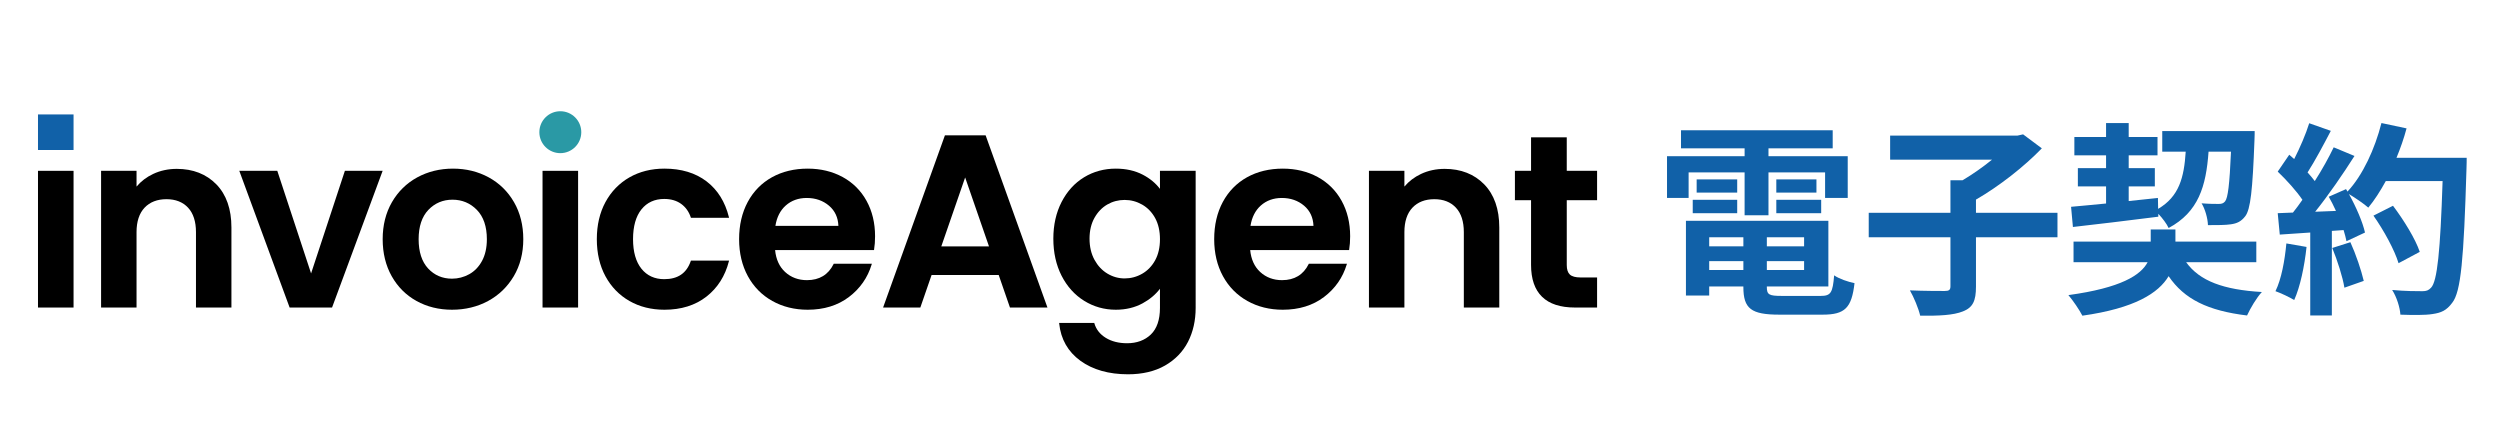 <?xml version="1.0" encoding="utf-8"?>
<!-- Generator: Adobe Illustrator 26.0.1, SVG Export Plug-In . SVG Version: 6.00 Build 0)  -->
<svg version="1.1" id="レイヤー_1" xmlns="http://www.w3.org/2000/svg" xmlns:xlink="http://www.w3.org/1999/xlink" x="0px"
	 y="0px" viewBox="0 0 316.409 55" style="enable-background:new 0 0 316.409 55;" xml:space="preserve">
<style type="text/css">
	.st0{fill:#1161A8;}
	.st1{fill:#2A99A5;}
</style>
<g>
	<g>
		<path class="st0" d="M213.718,25.053h-2.735v-5.288h9.821v-0.99h-8.05v-2.292h19.199
			v2.292h-8.128v0.99h10.029v5.288h-2.865v-3.23h-7.164v5.419h-3.022v-5.419
			h-7.086V25.053z M230.417,37.453c1.303,0,1.537-0.391,1.719-2.605
			c0.625,0.443,1.797,0.834,2.579,0.99c-0.365,3.126-1.198,3.986-4.038,3.986
			h-5.471c-3.569,0-4.559-0.755-4.559-3.491v-0.078h-4.325v1.146h-2.944v-9.457
			h18.027v8.31h-7.789v0.078c0,0.964,0.286,1.12,1.876,1.12H230.417z
			 M214.239,25.288h5.627v1.693h-5.627V25.288z M219.866,24.376h-5.132v-1.667h5.132
			V24.376z M216.323,30.029v1.146h4.325v-1.146H216.323z M220.648,34.171V33.051h-4.325
			v1.12H220.648z M228.333,30.029h-4.715v1.146h4.715V30.029z M228.333,34.171V33.051
			h-4.715v1.12H228.333z M229.896,22.709v1.667h-5.08v-1.667H229.896z M224.816,25.288
			h5.679v1.693h-5.679V25.288z"/>
		<path class="st0" d="M260.402,30.029h-10.316v6.252c0,1.798-0.391,2.631-1.641,3.126
			c-1.225,0.495-3.048,0.573-5.419,0.547c-0.208-0.912-0.808-2.345-1.302-3.204
			c1.797,0.078,3.803,0.078,4.402,0.078c0.547,0,0.729-0.13,0.729-0.599v-6.2
			h-10.342V26.929h10.342v-4.116h1.537c1.276-0.755,2.605-1.693,3.725-2.605h-12.895
			v-3.048h16.125l0.703-0.156l2.371,1.771c-2.214,2.293-5.393,4.793-8.336,6.487
			v1.667h10.316V30.029z"/>
		<path class="st0" d="M276.684,33.181c1.719,2.397,4.741,3.491,9.586,3.777
			c-0.677,0.729-1.459,2.058-1.876,2.97c-4.95-0.599-7.945-2.058-9.925-4.976
			c-1.276,2.136-4.272,4.064-10.915,5.002c-0.391-0.755-1.172-1.902-1.771-2.605
			c6.669-0.912,9.17-2.527,10.029-4.168h-9.378v-2.605h9.769v-1.537h3.126v1.537
			h10.238v2.605H276.684z M262.122,26.173c1.251-0.104,2.762-0.26,4.429-0.417
			v-2.162h-3.569V21.276h3.569v-1.615h-4.012v-2.318h4.012v-1.771h2.865v1.771
			h3.647v2.318h-3.647v1.615h3.308v2.319h-3.308v1.85
			c1.224-0.13,2.475-0.26,3.699-0.391l0.026,1.381
			c2.657-1.563,3.282-3.96,3.491-7.242h-2.97v-2.605h11.697
			c0,0,0,0.834-0.026,1.172c-0.234,6.252-0.495,8.753-1.172,9.613
			c-0.521,0.677-1.068,0.912-1.823,1.016c-0.651,0.104-1.745,0.104-2.892,0.104
			c-0.026-0.86-0.365-2.058-0.808-2.761c0.938,0.078,1.771,0.078,2.162,0.078
			c0.365,0,0.573-0.052,0.808-0.313c0.365-0.443,0.573-2.11,0.755-6.304h-2.84
			c-0.313,4.402-1.276,7.633-5.054,9.665c-0.234-0.521-0.782-1.25-1.302-1.797
			v0.365c-3.83,0.495-7.867,0.964-10.811,1.302L262.122,26.173z"/>
		<path class="st0" d="M291.924,31.253c-0.26,2.449-0.808,5.054-1.563,6.721
			c-0.547-0.339-1.693-0.886-2.37-1.12c0.755-1.537,1.172-3.856,1.381-6.044
			L291.924,31.253z M312.192,19.973c0,0,0,1.042-0.026,1.433
			c-0.339,11.41-0.703,15.526-1.798,16.907c-0.729,0.99-1.407,1.276-2.501,1.433
			c-0.938,0.156-2.553,0.13-4.064,0.078c-0.052-0.886-0.469-2.24-1.042-3.126
			c1.641,0.156,3.126,0.156,3.83,0.156c0.495,0,0.782-0.104,1.094-0.443
			c0.782-0.808,1.172-4.611,1.459-13.494h-7.19
			c-0.703,1.277-1.433,2.423-2.214,3.361c-0.521-0.469-1.667-1.25-2.449-1.719
			c0.912,1.641,1.745,3.569,2.032,4.872l-2.345,1.094
			c-0.078-0.417-0.208-0.886-0.365-1.407l-1.485,0.104v10.707h-2.735V29.43
			l-3.856,0.26l-0.26-2.709l1.928-0.078c0.391-0.495,0.808-1.042,1.198-1.615
			c-0.756-1.12-2.032-2.527-3.126-3.569l1.459-2.136
			c0.208,0.183,0.417,0.365,0.625,0.547c0.729-1.433,1.485-3.178,1.902-4.533
			l2.735,0.964c-0.938,1.797-2.006,3.803-2.944,5.262
			c0.339,0.365,0.651,0.755,0.912,1.094c0.938-1.459,1.771-2.97,2.396-4.272
			l2.631,1.094c-1.459,2.292-3.282,4.949-4.976,7.06l2.631-0.104
			c-0.287-0.625-0.599-1.251-0.912-1.797l2.188-0.964l0.183,0.313
			c1.928-2.058,3.465-5.393,4.298-8.675l3.178,0.677
			c-0.339,1.277-0.781,2.527-1.276,3.725H312.192z M297.473,30.654
			c0.703,1.537,1.381,3.569,1.693,4.897l-2.449,0.86
			c-0.208-1.329-0.886-3.439-1.537-5.028L297.473,30.654z M303.569,33.311
			c-0.495-1.641-1.85-4.142-3.178-6.018l2.475-1.251
			c1.355,1.797,2.84,4.194,3.387,5.835L303.569,33.311z"/>
	</g>
</g>
<g>
	
		<rect id="長方形_738_00000183226975660478203300000007103032615891987640_" x="4.808" y="14.483" class="st0" width="4.501" height="4.501"/>
	
		<circle id="楕円形_125_00000167389012264874945350000016947962439529154953_" class="st1" cx="70.916" cy="16.731" r="2.653"/>
	<g>
		<rect x="4.808" y="21.62" width="4.501" height="17.303"/>
		<path d="M22.373,21.373c-1.079,0-2.084,0.216-2.989,0.642
			c-0.835,0.393-1.541,0.931-2.103,1.6v-1.995h-4.487v17.302h4.487v-9.548
			c0-1.335,0.342-2.374,1.016-3.089c0.674-0.713,1.607-1.075,2.776-1.075
			c1.148,0,2.066,0.361,2.729,1.074c0.664,0.715,1.001,1.754,1.001,3.089v9.548
			h4.487V28.786c0-2.321-0.643-4.156-1.91-5.455
			C26.112,22.032,24.427,21.373,22.373,21.373z"/>
		<polygon points="43.65,21.62 39.372,34.606 35.095,21.62 30.286,21.62 
			36.656,38.922 42.026,38.922 48.428,21.62 		"/>
		<path d="M61.857,22.45c-1.348-0.735-2.87-1.108-4.525-1.108
			c-1.655,0-3.178,0.373-4.525,1.108c-1.347,0.735-2.425,1.792-3.203,3.14
			c-0.777,1.347-1.171,2.922-1.171,4.682c0,1.76,0.384,3.334,1.14,4.68
			c0.756,1.348,1.813,2.405,3.141,3.14c1.325,0.736,2.837,1.109,4.494,1.109
			c1.677,0,3.215-0.373,4.571-1.108c1.358-0.735,2.451-1.792,3.249-3.139
			c0.798-1.347,1.202-2.922,1.202-4.681c0-1.759-0.394-3.334-1.171-4.681
			C64.281,24.242,63.204,23.186,61.857,22.45z M61.009,33.02
			c-0.405,0.747-0.951,1.315-1.625,1.687c-0.676,0.373-1.409,0.563-2.176,0.563
			c-1.211,0-2.228-0.434-3.023-1.29c-0.798-0.857-1.202-2.105-1.202-3.708
			c0-1.602,0.415-2.849,1.232-3.708c0.817-0.857,1.845-1.291,3.055-1.291
			c1.21,0,2.249,0.435,3.086,1.292c0.838,0.859,1.263,2.106,1.263,3.707
			C61.619,31.347,61.414,32.272,61.009,33.02z"/>
		<rect x="68.665" y="21.62" width="4.501" height="17.302"/>
		<path d="M87.446,32.98l-0.018,0.052c-0.53,1.548-1.63,2.3-3.363,2.3
			c-1.208,0-2.177-0.443-2.88-1.317c-0.707-0.879-1.066-2.138-1.066-3.743
			c0-1.626,0.359-2.896,1.066-3.775c0.703-0.874,1.672-1.317,2.88-1.317
			c0.846,0,1.565,0.209,2.137,0.62c0.572,0.411,0.984,0.986,1.225,1.71
			l0.017,0.053h4.828l-0.024-0.096c-0.477-1.927-1.429-3.446-2.829-4.515
			c-1.4-1.068-3.192-1.61-5.324-1.61c-1.656,0-3.147,0.373-4.434,1.109
			c-1.286,0.736-2.306,1.787-3.032,3.125c-0.725,1.335-1.093,2.915-1.093,4.696
			c0,1.78,0.368,3.359,1.093,4.695c0.725,1.337,1.745,2.389,3.032,3.125
			c1.285,0.736,2.776,1.109,4.434,1.109c2.114,0,3.9-0.557,5.309-1.657
			c1.41-1.099,2.367-2.602,2.844-4.468l0.025-0.096H87.446z"/>
		<path d="M106.643,22.403c-1.296-0.704-2.782-1.061-4.417-1.061
			c-1.696,0-3.219,0.368-4.526,1.093c-1.308,0.728-2.339,1.78-3.064,3.126
			c-0.725,1.346-1.092,2.931-1.092,4.711c0,1.759,0.373,3.333,1.108,4.679
			c0.736,1.348,1.777,2.405,3.094,3.141c1.315,0.736,2.822,1.109,4.479,1.109
			c2.051,0,3.805-0.541,5.215-1.609c1.41-1.068,2.378-2.451,2.875-4.11
			l0.03-0.099h-4.825l-0.021,0.043c-0.664,1.347-1.797,2.031-3.367,2.031
			c-1.089,0-2.019-0.347-2.764-1.032c-0.728-0.668-1.155-1.602-1.268-2.775h12.451
			h0.065l0.011-0.065c0.083-0.499,0.125-1.066,0.125-1.684
			c0-1.677-0.362-3.183-1.077-4.478C108.961,24.125,107.94,23.11,106.643,22.403z
			 M102.103,25.055c1.11,0,2.061,0.332,2.829,0.987
			c0.744,0.637,1.14,1.492,1.178,2.541h-7.971
			c0.171-1.089,0.611-1.955,1.308-2.573C100.16,25.377,101.054,25.055,102.103,25.055z
			"/>
		<path d="M124.745,17.132h-5.154l-7.824,21.79h4.714l1.424-4.116h8.495l1.424,4.116
			h4.745L124.745,17.132z M119.134,31.184l3.018-8.724l3.018,8.724H119.134z"/>
		<path d="M146.809,21.62V23.904c-0.549-0.724-1.28-1.328-2.178-1.795
			c-0.976-0.509-2.123-0.767-3.41-0.767c-1.472,0-2.823,0.368-4.017,1.094
			c-1.194,0.727-2.151,1.779-2.845,3.126c-0.694,1.346-1.045,2.909-1.045,4.647
			c0,1.759,0.352,3.338,1.045,4.693c0.695,1.359,1.657,2.426,2.86,3.172
			c1.203,0.747,2.55,1.126,4.002,1.126c1.265,0,2.408-0.274,3.395-0.814
			c0.906-0.496,1.643-1.114,2.192-1.841v2.424c0,1.498-0.388,2.629-1.152,3.364
			c-0.766,0.736-1.779,1.108-3.011,1.108c-1.054,0-1.962-0.23-2.699-0.685
			c-0.733-0.452-1.216-1.067-1.437-1.828l-0.016-0.056h-4.446l0.009,0.085
			c0.207,1.973,1.108,3.554,2.677,4.697c1.565,1.139,3.595,1.717,6.035,1.717
			c1.82,0,3.395-0.373,4.681-1.109c1.286-0.737,2.265-1.747,2.909-3.003
			c0.642-1.254,0.968-2.698,0.968-4.291V21.62H146.809z M144.557,34.646
			c-0.686,0.394-1.434,0.593-2.221,0.593c-0.768,0-1.499-0.204-2.173-0.608
			c-0.677-0.404-1.229-0.993-1.643-1.75c-0.415-0.758-0.625-1.657-0.625-2.671
			c0-1.014,0.21-1.902,0.625-2.639c0.413-0.737,0.961-1.305,1.627-1.689
			c0.666-0.383,1.403-0.577,2.19-0.577c0.787,0,1.535,0.2,2.221,0.593
			c0.685,0.393,1.238,0.966,1.642,1.704c0.404,0.739,0.609,1.637,0.609,2.671
			c0,1.034-0.205,1.933-0.61,2.671C145.795,33.679,145.243,34.252,144.557,34.646z"/>
		<path d="M166.772,22.403c-1.296-0.704-2.782-1.061-4.417-1.061
			c-1.696,0-3.219,0.368-4.526,1.093c-1.308,0.728-2.339,1.78-3.064,3.126
			c-0.725,1.346-1.092,2.931-1.092,4.711c0,1.759,0.373,3.333,1.108,4.679
			c0.736,1.348,1.777,2.405,3.094,3.141c1.315,0.736,2.822,1.109,4.479,1.109
			c2.051,0,3.805-0.541,5.215-1.609c1.41-1.068,2.377-2.451,2.875-4.11
			l0.03-0.099h-4.825l-0.021,0.043c-0.664,1.347-1.797,2.031-3.367,2.031
			c-1.089,0-2.019-0.347-2.764-1.032c-0.728-0.668-1.155-1.602-1.268-2.775h12.451
			h0.065l0.011-0.065c0.083-0.499,0.125-1.066,0.125-1.684
			c0-1.677-0.362-3.183-1.077-4.478C169.089,24.125,168.068,23.11,166.772,22.403z
			 M162.231,25.055c1.11,0,2.061,0.332,2.829,0.987
			c0.744,0.637,1.14,1.492,1.178,2.541h-7.971
			c0.171-1.089,0.611-1.955,1.308-2.573C160.289,25.377,161.183,25.055,162.231,25.055z"
			/>
		<path d="M182.838,21.373c-1.079,0-2.084,0.216-2.989,0.642
			c-0.835,0.393-1.541,0.931-2.103,1.6v-1.995h-4.487v17.302h4.487v-9.548
			c0-1.335,0.342-2.374,1.016-3.089c0.674-0.713,1.607-1.075,2.776-1.075
			c1.148,0,2.066,0.361,2.729,1.074c0.664,0.715,1.001,1.754,1.001,3.089v9.548
			h4.487V28.786c0-2.321-0.643-4.156-1.91-5.455
			C186.577,22.032,184.892,21.373,182.838,21.373z"/>
		<path d="M198.294,21.62v-4.241h-4.518v4.241h-2.043v3.714h2.043v8.187
			c0,3.584,1.869,5.401,5.556,5.401h2.801v-3.806h-2.089
			c-0.638,0-1.094-0.123-1.356-0.367c-0.261-0.242-0.393-0.644-0.393-1.197v-8.218
			h3.838v-3.714H198.294z"/>
	</g>
</g>
</svg>
